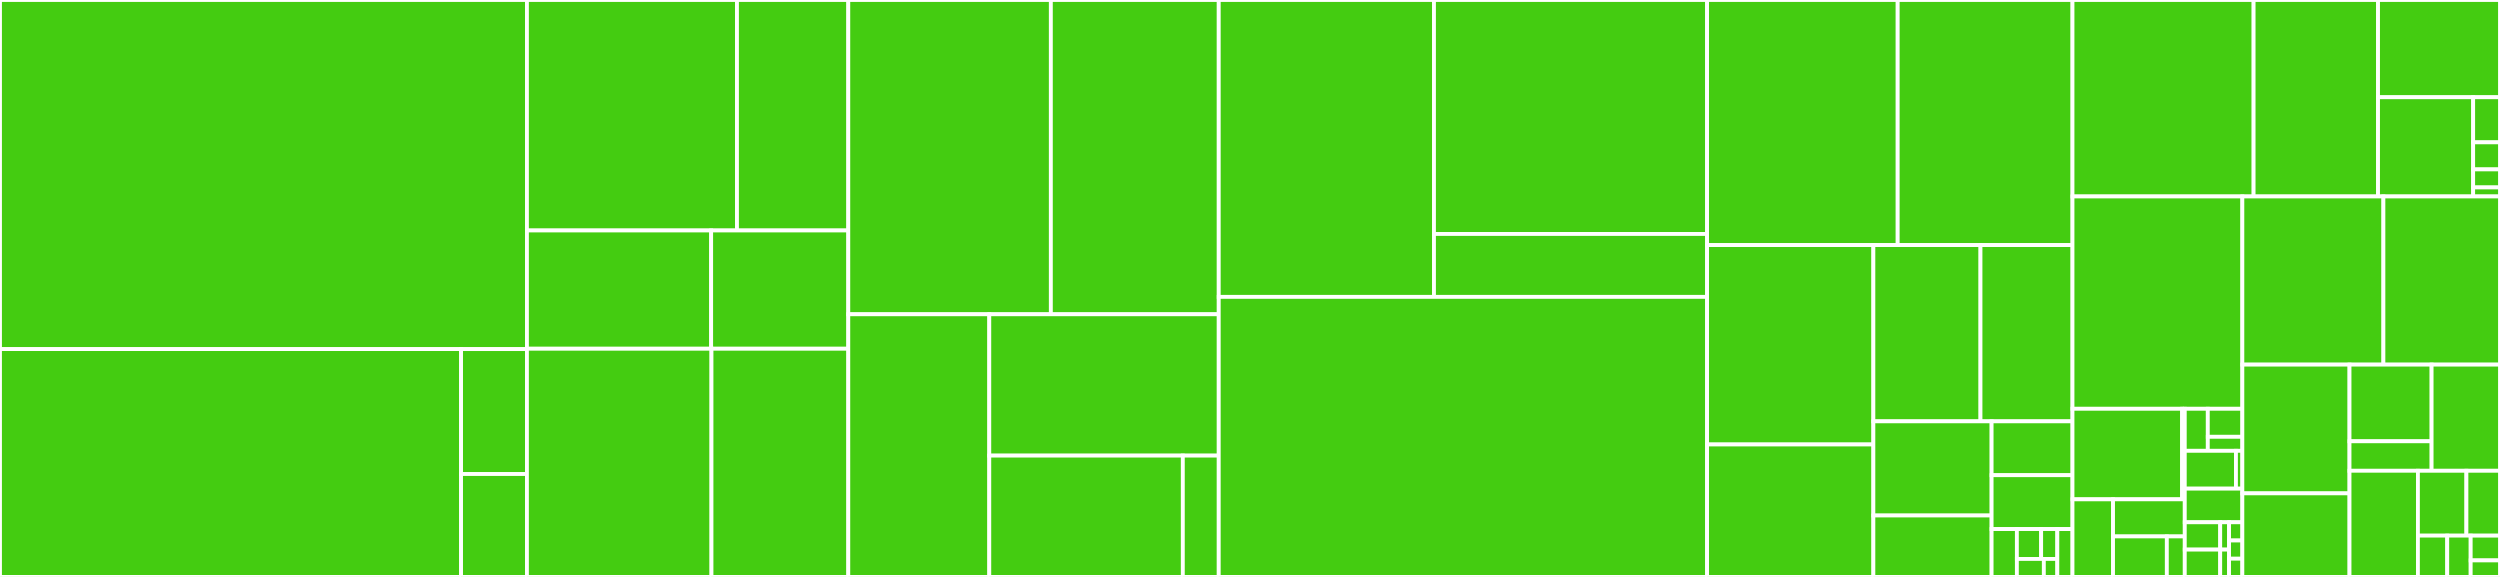<svg baseProfile="full" width="650" height="150" viewBox="0 0 650 150" version="1.1"
xmlns="http://www.w3.org/2000/svg" xmlns:ev="http://www.w3.org/2001/xml-events"
xmlns:xlink="http://www.w3.org/1999/xlink">

<rect x="0" y="0" width="650" height="150" fill="#333333" stroke="none"/>

<style>rect.s{mask:url(#mask);}</style>
<defs>
  <pattern id="white" width="4" height="4" patternUnits="userSpaceOnUse" patternTransform="rotate(45)">
    <rect width="2" height="2" transform="translate(0,0)" fill="white"></rect>
  </pattern>
  <mask id="mask">
    <rect x="0" y="0" width="100%" height="100%" fill="url(#white)"></rect>
  </mask>
</defs>

<rect x="0" y="0" width="137.003" height="90.764" fill="#4c1" stroke="white" stroke-width="1" class=" tooltipped" data-content="test/iconsManifest/manifestBuilder/folders.test.ts"><title>test/iconsManifest/manifestBuilder/folders.test.ts</title></rect>
<rect x="0" y="90.764" width="119.877" height="59.236" fill="#4c1" stroke="white" stroke-width="1" class=" tooltipped" data-content="test/iconsManifest/manifestBuilder/files.test.ts"><title>test/iconsManifest/manifestBuilder/files.test.ts</title></rect>
<rect x="119.877" y="90.764" width="17.125" height="32.484" fill="#4c1" stroke="white" stroke-width="1" class=" tooltipped" data-content="test/iconsManifest/manifestBuilder/specsFolders.test.ts"><title>test/iconsManifest/manifestBuilder/specsFolders.test.ts</title></rect>
<rect x="119.877" y="123.248" width="17.125" height="26.752" fill="#4c1" stroke="white" stroke-width="1" class=" tooltipped" data-content="test/iconsManifest/manifestBuilder/specsExtensions.test.ts"><title>test/iconsManifest/manifestBuilder/specsExtensions.test.ts</title></rect>
<rect x="137.003" y="0" width="54.611" height="59.922" fill="#4c1" stroke="white" stroke-width="1" class=" tooltipped" data-content="test/iconsManifest/customsMerger/presets.test.ts"><title>test/iconsManifest/customsMerger/presets.test.ts</title></rect>
<rect x="191.613" y="0" width="28.944" height="59.922" fill="#4c1" stroke="white" stroke-width="1" class=" tooltipped" data-content="test/iconsManifest/customsMerger/fileExtensions.test.ts"><title>test/iconsManifest/customsMerger/fileExtensions.test.ts</title></rect>
<rect x="137.003" y="59.922" width="47.897" height="30.744" fill="#4c1" stroke="white" stroke-width="1" class=" tooltipped" data-content="test/iconsManifest/customsMerger/folderExtensions.test.ts"><title>test/iconsManifest/customsMerger/folderExtensions.test.ts</title></rect>
<rect x="184.9" y="59.922" width="35.657" height="30.744" fill="#4c1" stroke="white" stroke-width="1" class=" tooltipped" data-content="test/iconsManifest/customsMerger/defaultExtensions.test.ts"><title>test/iconsManifest/customsMerger/defaultExtensions.test.ts</title></rect>
<rect x="137.003" y="90.666" width="47.982" height="59.334" fill="#4c1" stroke="white" stroke-width="1" class=" tooltipped" data-content="test/iconsManifest/iconsGenerator.test.ts"><title>test/iconsManifest/iconsGenerator.test.ts</title></rect>
<rect x="184.985" y="90.666" width="35.573" height="59.334" fill="#4c1" stroke="white" stroke-width="1" class=" tooltipped" data-content="test/iconsManifest/manifestReader.test.ts"><title>test/iconsManifest/manifestReader.test.ts</title></rect>
<rect x="220.557" y="0" width="52.664" height="81.71" fill="#4c1" stroke="white" stroke-width="1" class=" tooltipped" data-content="test/app/extensionManager.test.ts"><title>test/app/extensionManager.test.ts</title></rect>
<rect x="273.221" y="0" width="43.653" height="81.71" fill="#4c1" stroke="white" stroke-width="1" class=" tooltipped" data-content="test/app/messages.test.ts"><title>test/app/messages.test.ts</title></rect>
<rect x="220.557" y="81.71" width="36.658" height="68.29" fill="#4c1" stroke="white" stroke-width="1" class=" tooltipped" data-content="test/app/actions.test.ts"><title>test/app/actions.test.ts</title></rect>
<rect x="257.215" y="81.71" width="59.659" height="36.75" fill="#4c1" stroke="white" stroke-width="1" class=" tooltipped" data-content="test/app/eventListeners.test.ts"><title>test/app/eventListeners.test.ts</title></rect>
<rect x="257.215" y="118.46" width="50.321" height="31.54" fill="#4c1" stroke="white" stroke-width="1" class=" tooltipped" data-content="test/app/commands.test.ts"><title>test/app/commands.test.ts</title></rect>
<rect x="307.536" y="118.46" width="9.338" height="31.54" fill="#4c1" stroke="white" stroke-width="1" class=" tooltipped" data-content="test/app/specs.test.ts"><title>test/app/specs.test.ts</title></rect>
<rect x="316.874" y="0" width="55.959" height="77.191" fill="#4c1" stroke="white" stroke-width="1" class=" tooltipped" data-content="test/pad/nestjsDetection.test.ts"><title>test/pad/nestjsDetection.test.ts</title></rect>
<rect x="372.833" y="0" width="71.009" height="60.831" fill="#4c1" stroke="white" stroke-width="1" class=" tooltipped" data-content="test/pad/angularDetection.test.ts"><title>test/pad/angularDetection.test.ts</title></rect>
<rect x="372.833" y="60.831" width="71.009" height="16.36" fill="#4c1" stroke="white" stroke-width="1" class=" tooltipped" data-content="test/pad/projectAutoDetectionManager.test.ts"><title>test/pad/projectAutoDetectionManager.test.ts</title></rect>
<rect x="316.874" y="77.191" width="126.968" height="72.809" fill="#4c1" stroke="white" stroke-width="1" class=" tooltipped" data-content="test/configuration/configManager.test.ts"><title>test/configuration/configManager.test.ts</title></rect>
<rect x="443.841" y="0" width="49.558" height="63.72" fill="#4c1" stroke="white" stroke-width="1" class=" tooltipped" data-content="test/utils/utils.test.ts"><title>test/utils/utils.test.ts</title></rect>
<rect x="493.399" y="0" width="45.45" height="63.72" fill="#4c1" stroke="white" stroke-width="1" class=" tooltipped" data-content="test/settings/settingsManager.test.ts"><title>test/settings/settingsManager.test.ts</title></rect>
<rect x="443.841" y="63.72" width="43.237" height="51.844" fill="#4c1" stroke="white" stroke-width="1" class=" tooltipped" data-content="test/i18n/i18nManager.test.ts"><title>test/i18n/i18nManager.test.ts</title></rect>
<rect x="443.841" y="115.564" width="43.237" height="34.436" fill="#4c1" stroke="white" stroke-width="1" class=" tooltipped" data-content="test/services/compositionRoot.test.ts"><title>test/services/compositionRoot.test.ts</title></rect>
<rect x="487.078" y="63.72" width="27.849" height="45.826" fill="#4c1" stroke="white" stroke-width="1" class=" tooltipped" data-content="test/vscode/vscodeManager.test.ts"><title>test/vscode/vscodeManager.test.ts</title></rect>
<rect x="514.927" y="63.72" width="23.922" height="45.826" fill="#4c1" stroke="white" stroke-width="1" class=" tooltipped" data-content="test/notification/notificationManager.test.ts"><title>test/notification/notificationManager.test.ts</title></rect>
<rect x="487.078" y="109.546" width="30.739" height="24.485" fill="#4c1" stroke="white" stroke-width="1" class=" tooltipped" data-content="test/errorHandler.test.ts"><title>test/errorHandler.test.ts</title></rect>
<rect x="487.078" y="134.031" width="30.739" height="15.969" fill="#4c1" stroke="white" stroke-width="1" class=" tooltipped" data-content="test/index.test.ts"><title>test/index.test.ts</title></rect>
<rect x="517.817" y="109.546" width="21.032" height="14.003" fill="#4c1" stroke="white" stroke-width="1" class=" tooltipped" data-content="test/build.test.ts"><title>test/build.test.ts</title></rect>
<rect x="517.817" y="123.55" width="21.032" height="14.003" fill="#4c1" stroke="white" stroke-width="1" class=" tooltipped" data-content="test/uninstall.test.ts"><title>test/uninstall.test.ts</title></rect>
<rect x="517.817" y="137.553" width="6.572" height="12.447" fill="#4c1" stroke="white" stroke-width="1" class=" tooltipped" data-content="test/fixtures/vscode.ts"><title>test/fixtures/vscode.ts</title></rect>
<rect x="524.389" y="137.553" width="6.31" height="7.78" fill="#4c1" stroke="white" stroke-width="1" class=" tooltipped" data-content="test/fixtures/supportedExtensions.ts"><title>test/fixtures/supportedExtensions.ts</title></rect>
<rect x="530.699" y="137.553" width="4.206" height="7.78" fill="#4c1" stroke="white" stroke-width="1" class=" tooltipped" data-content="test/fixtures/extensionContext.ts"><title>test/fixtures/extensionContext.ts</title></rect>
<rect x="524.389" y="145.332" width="7.011" height="4.668" fill="#4c1" stroke="white" stroke-width="1" class=" tooltipped" data-content="test/fixtures/supportedFolders.ts"><title>test/fixtures/supportedFolders.ts</title></rect>
<rect x="531.4" y="145.332" width="3.505" height="4.668" fill="#4c1" stroke="white" stroke-width="1" class=" tooltipped" data-content="test/fixtures/vsicons.ts"><title>test/fixtures/vsicons.ts</title></rect>
<rect x="534.905" y="137.553" width="3.943" height="12.447" fill="#4c1" stroke="white" stroke-width="1" class=" tooltipped" data-content="test/index.ts"><title>test/index.ts</title></rect>
<rect x="538.849" y="0" width="47.087" height="51.079" fill="#4c1" stroke="white" stroke-width="1" class=" tooltipped" data-content="src/iconsManifest/manifestBuilder.ts"><title>src/iconsManifest/manifestBuilder.ts</title></rect>
<rect x="585.936" y="0" width="32.352" height="51.079" fill="#4c1" stroke="white" stroke-width="1" class=" tooltipped" data-content="src/iconsManifest/customsMerger.ts"><title>src/iconsManifest/customsMerger.ts</title></rect>
<rect x="618.288" y="0" width="31.712" height="25.282" fill="#4c1" stroke="white" stroke-width="1" class=" tooltipped" data-content="src/iconsManifest/iconsGenerator.ts"><title>src/iconsManifest/iconsGenerator.ts</title></rect>
<rect x="618.288" y="25.282" width="24.735" height="25.798" fill="#4c1" stroke="white" stroke-width="1" class=" tooltipped" data-content="src/iconsManifest/manifestReader.ts"><title>src/iconsManifest/manifestReader.ts</title></rect>
<rect x="643.023" y="25.282" width="6.977" height="11.726" fill="#4c1" stroke="white" stroke-width="1" class=" tooltipped" data-content="src/iconsManifest/index.ts"><title>src/iconsManifest/index.ts</title></rect>
<rect x="643.023" y="37.008" width="6.977" height="7.036" fill="#4c1" stroke="white" stroke-width="1" class=" tooltipped" data-content="src/iconsManifest/supportedExtensions.ts"><title>src/iconsManifest/supportedExtensions.ts</title></rect>
<rect x="643.023" y="44.044" width="6.977" height="4.69" fill="#4c1" stroke="white" stroke-width="1" class=" tooltipped" data-content="src/iconsManifest/supportedFolders.ts"><title>src/iconsManifest/supportedFolders.ts</title></rect>
<rect x="643.023" y="48.734" width="6.977" height="2.345" fill="#4c1" stroke="white" stroke-width="1" class=" tooltipped" data-content="src/iconsManifest/languages.ts"><title>src/iconsManifest/languages.ts</title></rect>
<rect x="538.849" y="51.079" width="44.163" height="55.203" fill="#4c1" stroke="white" stroke-width="1" class=" tooltipped" data-content="src/app/extensionManager.ts"><title>src/app/extensionManager.ts</title></rect>
<rect x="538.849" y="106.282" width="28.497" height="23.54" fill="#4c1" stroke="white" stroke-width="1" class=" tooltipped" data-content="src/models/i18n/langResourceKeys.ts"><title>src/models/i18n/langResourceKeys.ts</title></rect>
<rect x="567.346" y="106.282" width="0.695" height="23.54" fill="#4c1" stroke="white" stroke-width="1" class=" tooltipped" data-content="src/models/i18n/index.ts"><title>src/models/i18n/index.ts</title></rect>
<rect x="538.849" y="129.823" width="10.542" height="20.177" fill="#4c1" stroke="white" stroke-width="1" class=" tooltipped" data-content="src/models/contributions/commandNames.ts"><title>src/models/contributions/commandNames.ts</title></rect>
<rect x="549.39" y="129.823" width="18.651" height="9.65" fill="#4c1" stroke="white" stroke-width="1" class=" tooltipped" data-content="src/models/contributions/iconNames.ts"><title>src/models/contributions/iconNames.ts</title></rect>
<rect x="549.39" y="139.473" width="13.988" height="10.527" fill="#4c1" stroke="white" stroke-width="1" class=" tooltipped" data-content="src/models/contributions/presetNames.ts"><title>src/models/contributions/presetNames.ts</title></rect>
<rect x="563.378" y="139.473" width="4.663" height="10.527" fill="#4c1" stroke="white" stroke-width="1" class=" tooltipped" data-content="src/models/contributions/index.ts"><title>src/models/contributions/index.ts</title></rect>
<rect x="568.041" y="106.282" width="5.988" height="10.929" fill="#4c1" stroke="white" stroke-width="1" class=" tooltipped" data-content="src/models/projectDetector/projects.ts"><title>src/models/projectDetector/projects.ts</title></rect>
<rect x="574.029" y="106.282" width="8.982" height="7.286" fill="#4c1" stroke="white" stroke-width="1" class=" tooltipped" data-content="src/models/projectDetector/projectNames.ts"><title>src/models/projectDetector/projectNames.ts</title></rect>
<rect x="574.029" y="113.569" width="8.982" height="3.643" fill="#4c1" stroke="white" stroke-width="1" class=" tooltipped" data-content="src/models/projectDetector/index.ts"><title>src/models/projectDetector/index.ts</title></rect>
<rect x="568.041" y="117.212" width="13.307" height="9.836" fill="#4c1" stroke="white" stroke-width="1" class=" tooltipped" data-content="src/models/extensions/fileFormat.ts"><title>src/models/extensions/fileFormat.ts</title></rect>
<rect x="581.348" y="117.212" width="1.663" height="9.836" fill="#4c1" stroke="white" stroke-width="1" class=" tooltipped" data-content="src/models/extensions/index.ts"><title>src/models/extensions/index.ts</title></rect>
<rect x="568.041" y="127.048" width="14.97" height="8.744" fill="#4c1" stroke="white" stroke-width="1" class=" tooltipped" data-content="src/models/index.ts"><title>src/models/index.ts</title></rect>
<rect x="568.041" y="135.792" width="9.213" height="7.104" fill="#4c1" stroke="white" stroke-width="1" class=" tooltipped" data-content="src/models/vscode/vscodeConfigurationTarget.ts"><title>src/models/vscode/vscodeConfigurationTarget.ts</title></rect>
<rect x="577.254" y="135.792" width="2.303" height="7.104" fill="#4c1" stroke="white" stroke-width="1" class=" tooltipped" data-content="src/models/vscode/index.ts"><title>src/models/vscode/index.ts</title></rect>
<rect x="568.041" y="142.896" width="9.213" height="7.104" fill="#4c1" stroke="white" stroke-width="1" class=" tooltipped" data-content="src/models/settings/extensionStatus.ts"><title>src/models/settings/extensionStatus.ts</title></rect>
<rect x="577.254" y="142.896" width="2.303" height="7.104" fill="#4c1" stroke="white" stroke-width="1" class=" tooltipped" data-content="src/models/settings/index.ts"><title>src/models/settings/index.ts</title></rect>
<rect x="579.557" y="135.792" width="3.455" height="4.736" fill="#4c1" stroke="white" stroke-width="1" class=" tooltipped" data-content="src/models/iconsManifest/index.ts"><title>src/models/iconsManifest/index.ts</title></rect>
<rect x="579.557" y="140.528" width="3.455" height="4.736" fill="#4c1" stroke="white" stroke-width="1" class=" tooltipped" data-content="src/models/iconsManifest/defaultSchema.ts"><title>src/models/iconsManifest/defaultSchema.ts</title></rect>
<rect x="579.557" y="145.264" width="3.455" height="4.736" fill="#4c1" stroke="white" stroke-width="1" class=" tooltipped" data-content="src/models/ioc/symbols.ts"><title>src/models/ioc/symbols.ts</title></rect>
<rect x="583.012" y="51.079" width="36.675" height="43.72" fill="#4c1" stroke="white" stroke-width="1" class=" tooltipped" data-content="src/configuration/configManager.ts"><title>src/configuration/configManager.ts</title></rect>
<rect x="619.687" y="51.079" width="30.313" height="43.72" fill="#4c1" stroke="white" stroke-width="1" class=" tooltipped" data-content="src/pad/projectAutoDetectionManager.ts"><title>src/pad/projectAutoDetectionManager.ts</title></rect>
<rect x="583.012" y="94.8" width="27.862" height="33.472" fill="#4c1" stroke="white" stroke-width="1" class=" tooltipped" data-content="src/utils/index.ts"><title>src/utils/index.ts</title></rect>
<rect x="583.012" y="128.272" width="27.862" height="21.728" fill="#4c1" stroke="white" stroke-width="1" class=" tooltipped" data-content="src/settings/settingsManager.ts"><title>src/settings/settingsManager.ts</title></rect>
<rect x="610.874" y="94.8" width="21.341" height="19.933" fill="#4c1" stroke="white" stroke-width="1" class=" tooltipped" data-content="src/i18n/languageResourceManager.ts"><title>src/i18n/languageResourceManager.ts</title></rect>
<rect x="610.874" y="114.733" width="21.341" height="7.667" fill="#4c1" stroke="white" stroke-width="1" class=" tooltipped" data-content="src/i18n/langResourceCollection.ts"><title>src/i18n/langResourceCollection.ts</title></rect>
<rect x="632.215" y="94.8" width="17.785" height="27.6" fill="#4c1" stroke="white" stroke-width="1" class=" tooltipped" data-content="src/vscode/vscodeManager.ts"><title>src/vscode/vscodeManager.ts</title></rect>
<rect x="610.874" y="122.4" width="17.785" height="27.6" fill="#4c1" stroke="white" stroke-width="1" class=" tooltipped" data-content="src/services/compositionRootService.ts"><title>src/services/compositionRootService.ts</title></rect>
<rect x="628.659" y="122.4" width="12.611" height="16.867" fill="#4c1" stroke="white" stroke-width="1" class=" tooltipped" data-content="src/notification/notificationManager.ts"><title>src/notification/notificationManager.ts</title></rect>
<rect x="641.269" y="122.4" width="8.731" height="16.867" fill="#4c1" stroke="white" stroke-width="1" class=" tooltipped" data-content="src/index.ts"><title>src/index.ts</title></rect>
<rect x="628.659" y="139.267" width="7.622" height="10.733" fill="#4c1" stroke="white" stroke-width="1" class=" tooltipped" data-content="src/errorHandler.ts"><title>src/errorHandler.ts</title></rect>
<rect x="636.28" y="139.267" width="6.098" height="10.733" fill="#4c1" stroke="white" stroke-width="1" class=" tooltipped" data-content="src/build.ts"><title>src/build.ts</title></rect>
<rect x="642.378" y="139.267" width="7.622" height="6.44" fill="#4c1" stroke="white" stroke-width="1" class=" tooltipped" data-content="src/uninstall.ts"><title>src/uninstall.ts</title></rect>
<rect x="642.378" y="145.707" width="7.622" height="4.293" fill="#4c1" stroke="white" stroke-width="1" class=" tooltipped" data-content="src/constants/index.ts"><title>src/constants/index.ts</title></rect>
</svg>